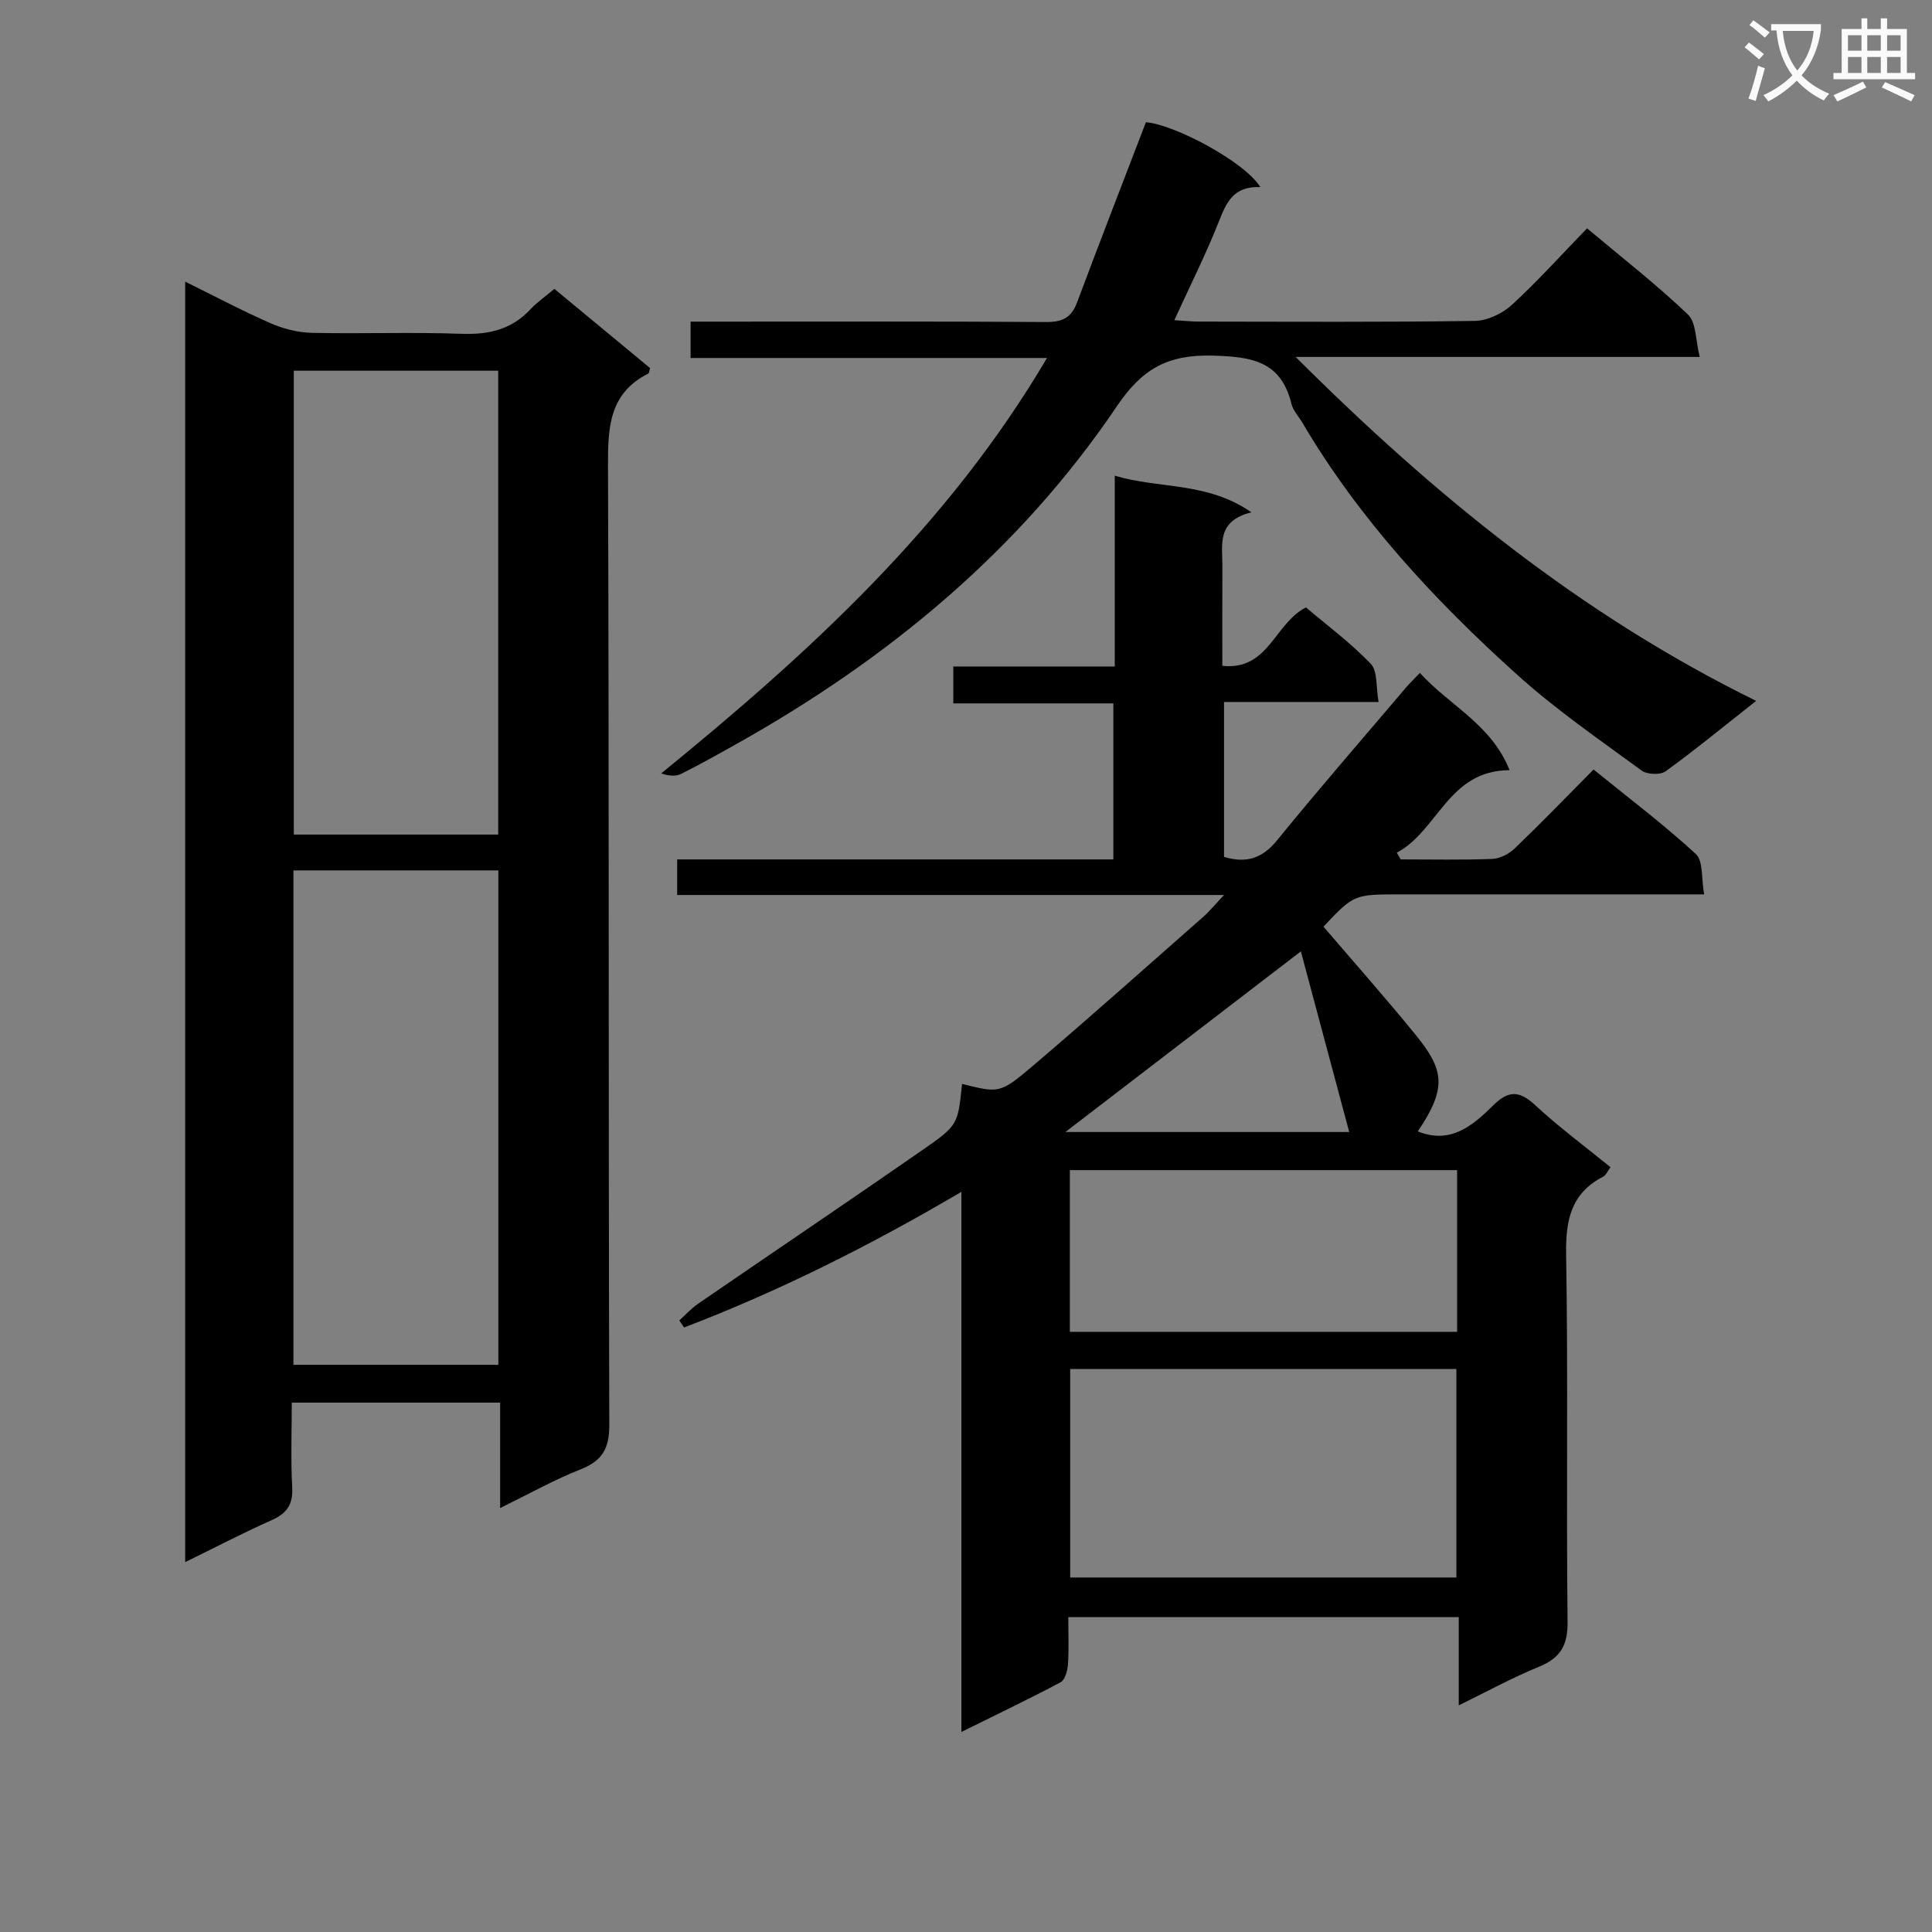 <svg enable-background="new 0 0 400 400" viewBox="0 0 400 400" xmlns="http://www.w3.org/2000/svg"><rect x="0" y="0" width="400" height="400" fill="#808080" stroke="none"/><path d="m362.1 8.8c1.1.8 2.1 1.6 3.1 2.4l-1 1.1c-1.3-1.1-2.3-2-3-2.5zm1.9 4.8c.5.2.9.4 1.4.5-.6 2.3-1.3 4.5-1.9 6.8l-1.5-.5c.8-2.1 1.4-4.3 2-6.8zm-1-9.4c1.3.9 2.4 1.8 3.4 2.5l-1 1.1c-1.4-1.2-2.4-2.1-3.2-2.6zm3.7 2.2v-1.4h10.3v1.2c-.5 3.6-1.8 6.8-4 9.4 1.5 1.6 3.4 2.8 5.7 3.8-.3.4-.7.8-1.1 1.4-2.3-1.1-4.1-2.5-5.6-4.1-1.6 1.6-3.6 3.1-5.9 4.3-.3-.5-.7-.9-1-1.3 2.4-1.1 4.4-2.5 6-4.1-1.9-2.5-3-5.6-3.3-9.3h-1.1zm8.8 0h-6.4c.3 3.3 1.3 6 3 8.2 2-2.3 3.1-5.1 3.4-8.2z" fill="#fafafb"/><path d="m385.3 3.8h1.3v2.2h2.8v-2.2h1.3v2.2h4.1v9.1h1.7v1.3h-16.9v-1.3h1.7v-9.1h4.1v-2.2zm.4 13.1.7 1.2c-1.8.9-3.8 1.9-6 2.9-.2-.4-.5-.8-.8-1.3 2.3-1 4.3-1.9 6.1-2.8zm-3.1-6.4h2.8v-3.2h-2.8zm0 4.6h2.8v-3.3h-2.8zm4-4.6h2.8v-3.2h-2.8zm0 4.6h2.8v-3.3h-2.8zm3.7 1.9c2.1.9 4.1 1.8 6.1 2.7l-.7 1.3c-2.2-1.1-4.2-2-6.1-2.9zm3.2-9.7h-2.8v3.2h2.8zm-2.8 7.8h2.8v-3.3h-2.8z" fill="#fafafb"/><g fill="#010000"><path d="m290 177.93c6.32 0 12.65.14 18.96-.1 1.59-.06 3.46-1.04 4.64-2.17 5.4-5.18 10.61-10.57 16.33-16.34 7.22 5.86 14.5 11.35 21.17 17.49 1.57 1.44 1.12 5.08 1.72 8.36-2.74 0-4.53 0-6.33 0-18.83 0-37.66 0-56.49 0-9.68 0-9.68 0-15.99 6.68 6.39 7.47 12.83 14.73 18.96 22.25 5.94 7.28 6.77 10.98.57 20.14 6.78 2.74 11.39-1.2 15.64-5.41 3.13-3.1 5.4-3.05 8.64-.04 4.86 4.51 10.23 8.48 15.62 12.87-.58.76-.91 1.63-1.53 1.96-6.68 3.46-7.78 9.02-7.66 16.13.43 25.32.01 50.66.3 75.99.06 4.97-1.5 7.54-5.96 9.36-5.48 2.24-10.7 5.11-16.57 7.98 0-6.37 0-12.13 0-18.28-26.94 0-53.5 0-80.84 0 0 3.3.14 6.56-.07 9.8-.09 1.29-.6 3.2-1.52 3.69-6.54 3.48-13.23 6.67-20.54 10.29 0-37.35 0-73.92 0-111.82-19.02 11.18-37.79 20.58-57.42 28.08-.33-.48-.66-.97-.99-1.45 1.28-1.16 2.46-2.48 3.87-3.45 15.5-10.65 31.1-21.16 46.55-31.89 7.36-5.11 7.25-5.28 8.12-13.63 7.63 1.87 7.82 2.08 14.7-3.78 11.91-10.14 23.58-20.55 35.32-30.89 1.23-1.08 2.26-2.38 4.22-4.45-38.36 0-75.68 0-113.22 0 0-2.76 0-4.82 0-7.37h90.31c0-10.9 0-21.32 0-32.3-10.93 0-21.86 0-33.14 0 0-2.75 0-4.96 0-7.64h33.43c0-13.2 0-25.95 0-39.5 9.34 2.79 19.01 1.18 28.3 7.58-7.27 1.79-6 6.69-6.02 11.05-.03 6.81-.01 13.61-.01 20.73 9.58 1.02 10.74-8.73 17.31-12.09 4.28 3.63 9.22 7.29 13.42 11.67 1.45 1.51 1.06 4.8 1.62 7.91-11.14 0-21.39 0-32 0v32.07c4.61 1.38 7.93.33 10.99-3.44 8.71-10.71 17.78-21.13 26.72-31.66.75-.88 1.58-1.67 2.84-2.99 6.08 6.72 14.83 10.66 18.57 20.14-12.67.01-14.78 12.51-23.34 17.08.27.47.54.93.8 1.39zm-68.43 105.5v43.17h79.96c0-14.63 0-28.86 0-43.17-26.83 0-53.26 0-79.96 0zm80.11-41.17c-26.9 0-53.43 0-80.18 0v33.48h80.18c0-11.17 0-22.08 0-33.48zm-81.1-7.89h58.76c-3.34-12.47-6.69-24.99-10.01-37.4-16.54 12.69-32.43 24.88-48.75 37.4z"/><path d="m103.55 312.22c0-7.94 0-14.72 0-21.82-14.37 0-28.27 0-43.14 0 0 5.77-.23 11.68.09 17.56.19 3.56-1.13 5.38-4.27 6.78-5.87 2.61-11.58 5.59-17.89 8.68 0-88.52 0-176.47 0-265.11 6.07 2.99 11.76 6.02 17.65 8.6 2.64 1.16 5.67 1.93 8.54 2 10.32.23 20.66-.18 30.98.2 5.66.21 10.41-.87 14.34-5.1 1.35-1.45 3.02-2.59 4.93-4.2 6.62 5.48 13.25 10.97 19.8 16.39-.17.56-.17 1.04-.36 1.14-8.14 4.1-8.37 11.2-8.34 19.21.24 66.13.07 132.26.27 198.39.02 4.95-1.42 7.47-5.91 9.26-5.37 2.11-10.43 4.96-16.69 8.02zm-42.8-132.01v102.36h42.43c0-34.19 0-68.2 0-102.36-14.23 0-28.04 0-42.43 0zm42.4-7.42c0-32.29 0-64.14 0-96.04-14.35 0-28.26 0-42.32 0v96.04z"/><path d="m260.94 38.74c-5.59-.24-7.03 3.19-8.59 7.13-2.67 6.75-5.95 13.27-9.22 20.42 2.01.12 3.6.29 5.2.29 19 .02 38 .14 56.99-.14 2.61-.04 5.71-1.5 7.67-3.3 5.38-4.93 10.27-10.38 15.59-15.87 7.36 6.18 14.45 11.69 20.9 17.86 1.74 1.66 1.55 5.33 2.43 8.77-28.25 0-55.48 0-83.66 0 28.73 28.68 59.12 53.42 95.34 71.21-6.65 5.24-12.55 10.09-18.73 14.57-1.1.8-3.84.69-4.99-.15-8.72-6.4-17.69-12.56-25.7-19.78-17.11-15.41-32.74-32.23-44.53-52.24-.76-1.29-1.91-2.48-2.25-3.87-2.16-8.81-8.06-9.78-16.23-10.01-9.36-.26-14.65 2.66-19.94 10.5-20.21 29.92-47.43 52.36-78.79 69.93-3.77 2.11-7.54 4.23-11.4 6.16-1.1.55-2.53.45-4.14-.09 30.58-24.92 59.31-51.12 79.88-86.01-24.96 0-49.18 0-73.79 0 0-2.5 0-4.56 0-7.53h5.61c22.66 0 45.33-.07 67.99.08 3.3.02 5.21-.83 6.4-4.01 4.63-12.4 9.44-24.74 14.27-37.35 5.81.43 20.42 8.13 23.69 13.43z"/></g></svg>